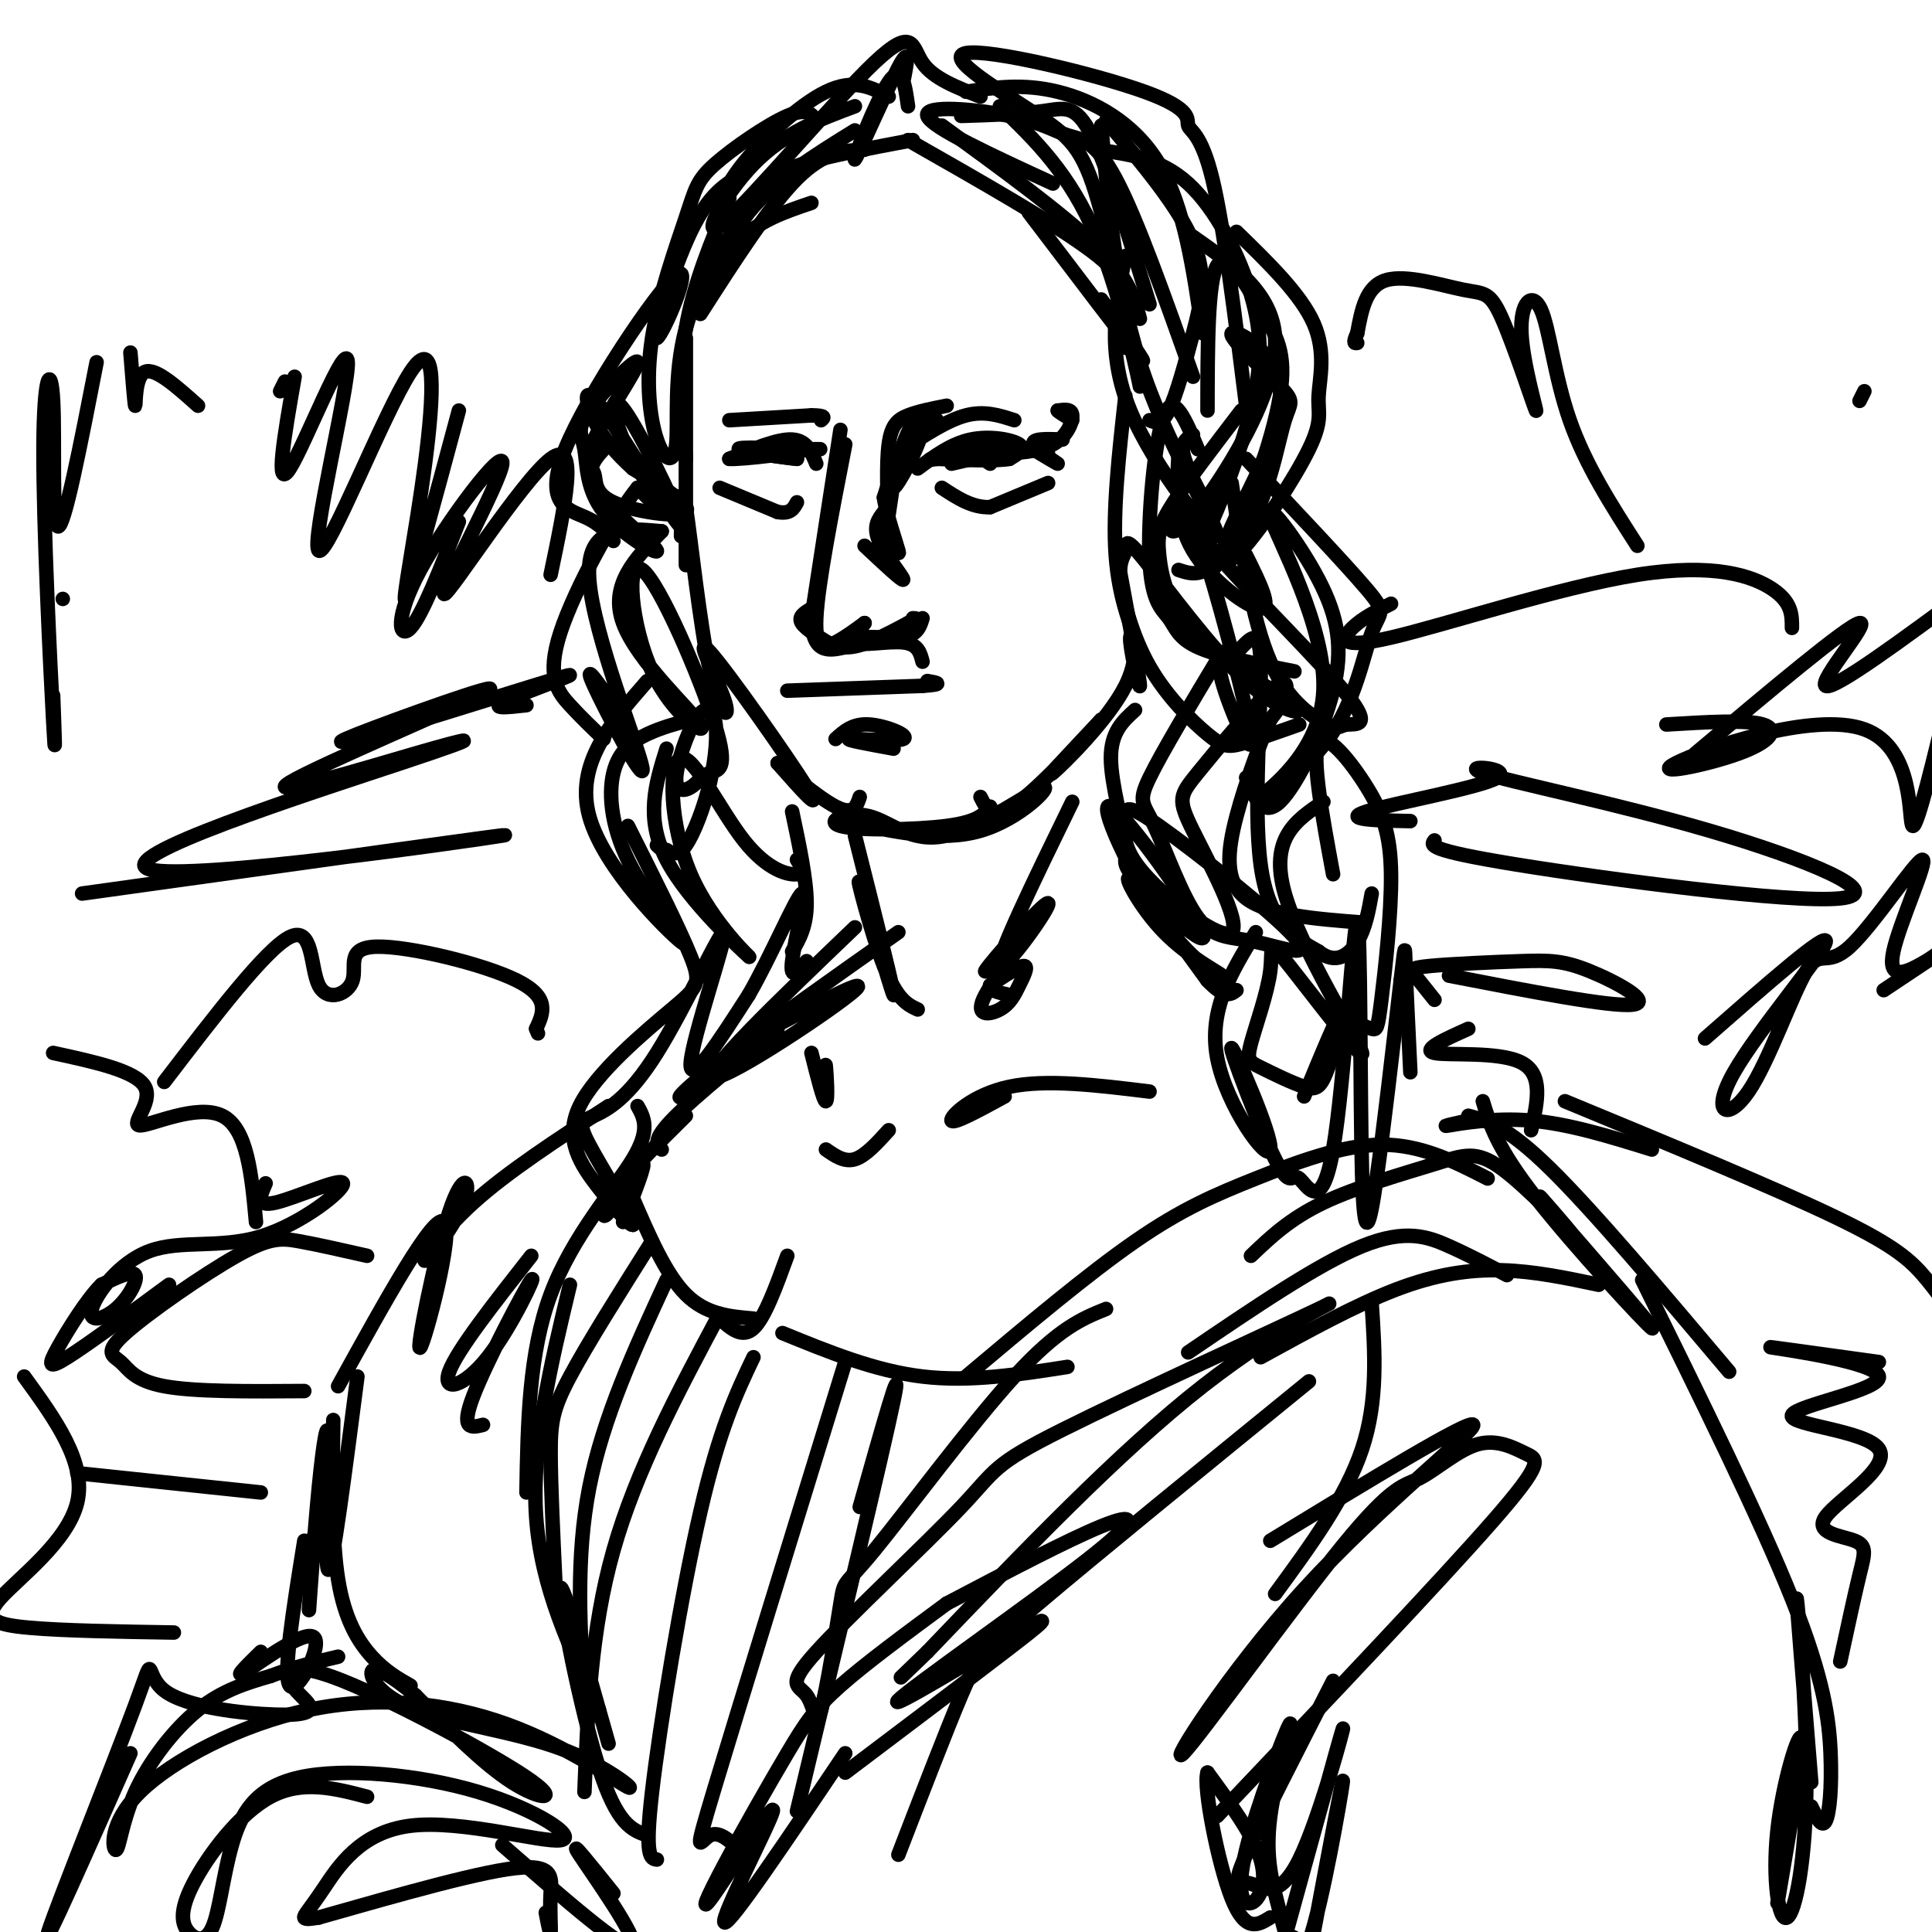 <svg viewBox='0 0 400 400' version='1.1' xmlns='http://www.w3.org/2000/svg' xmlns:xlink='http://www.w3.org/1999/xlink'><g fill='none' stroke='#000000' stroke-width='3' stroke-linecap='round' stroke-linejoin='round'><path d='M190,97c3.489,-2.578 6.978,-5.156 11,-6c4.022,-0.844 8.578,0.044 10,1c1.422,0.956 -0.289,1.978 -2,3'/><path d='M209,95c-2.833,0.500 -8.917,0.250 -15,0'/><path d='M202,94c1.500,1.000 3.000,2.000 3,2c0.000,0.000 -1.500,-1.000 -3,-2'/><path d='M197,96c0.000,0.000 13.000,-3.000 13,-3'/><path d='M210,93c1.000,-0.500 -3.000,-0.250 -7,0'/><path d='M203,93c0.111,-0.089 3.889,-0.311 3,0c-0.889,0.311 -6.444,1.156 -12,2'/><path d='M194,95c-2.167,0.333 -1.583,0.167 -1,0'/><path d='M187,93c4.583,-3.000 9.167,-6.000 13,-7c3.833,-1.000 6.917,0.000 10,1'/><path d='M169,96c-1.000,-2.417 -2.000,-4.833 -5,-5c-3.000,-0.167 -8.000,1.917 -13,4'/><path d='M151,95c2.440,0.190 15.042,-1.333 16,-2c0.958,-0.667 -9.726,-0.476 -12,0c-2.274,0.476 3.863,1.238 10,2'/><path d='M165,95c-1.778,-0.133 -11.222,-1.467 -12,-2c-0.778,-0.533 7.111,-0.267 15,0'/><path d='M168,93c2.667,0.000 1.833,0.000 1,0'/><path d='M151,87c0.000,0.000 17.000,-1.000 17,-1'/><path d='M168,86c3.167,0.000 2.583,0.500 2,1'/><path d='M174,89c0.000,0.000 -6.000,39.000 -6,39'/><path d='M168,128c0.167,7.500 3.583,6.750 7,6'/><path d='M175,134c3.333,0.167 8.167,-2.417 13,-5'/><path d='M188,129c2.333,-1.000 1.667,-1.000 1,-1'/><path d='M186,132c-4.289,-0.089 -8.578,-0.178 -8,0c0.578,0.178 6.022,0.622 9,0c2.978,-0.622 3.489,-2.311 4,-4'/><path d='M175,92c-2.844,14.556 -5.689,29.111 -6,36c-0.311,6.889 1.911,6.111 4,5c2.089,-1.111 4.044,-2.556 6,-4'/><path d='M179,129c-0.071,0.333 -3.250,3.167 -2,4c1.250,0.833 6.929,-0.333 10,0c3.071,0.333 3.536,2.167 4,4'/><path d='M173,134c-3.083,-1.833 -6.167,-3.667 -7,-5c-0.833,-1.333 0.583,-2.167 2,-3'/><path d='M163,143c0.000,0.000 28.000,-1.000 28,-1'/><path d='M191,142c4.833,-0.333 2.917,-0.667 1,-1'/><path d='M151,41c-3.750,9.000 -7.500,18.000 -9,27c-1.500,9.000 -0.750,18.000 0,27'/><path d='M142,70c0.000,0.000 0.000,47.000 0,47'/><path d='M141,111c0.017,-6.061 0.034,-12.122 1,-6c0.966,6.122 2.880,24.428 5,34c2.120,9.572 4.444,10.411 3,6c-1.444,-4.411 -6.658,-14.072 -3,-10c3.658,4.072 16.188,21.878 20,28c3.812,6.122 -1.094,0.561 -6,-5'/><path d='M161,158c1.511,1.311 8.289,7.089 12,9c3.711,1.911 4.356,-0.044 5,-2'/><path d='M217,94c-2.018,-0.875 -4.036,-1.750 -3,-1c1.036,0.750 5.125,3.125 5,3c-0.125,-0.125 -4.464,-2.750 -5,-4c-0.536,-1.250 2.732,-1.125 6,-1'/><path d='M196,84c-2.933,0.578 -5.867,1.156 -8,2c-2.133,0.844 -3.467,1.956 -4,6c-0.533,4.044 -0.267,11.022 0,18'/><path d='M233,82c-1.333,11.917 -2.667,23.833 -2,33c0.667,9.167 3.333,15.583 6,22'/><path d='M232,119c2.022,10.995 4.045,21.990 4,23c-0.045,1.010 -2.156,-7.967 -2,-10c0.156,-2.033 2.581,2.876 -1,10c-3.581,7.124 -13.166,16.464 -15,18c-1.834,1.536 4.083,-4.732 10,-11'/><path d='M228,149c-1.867,2.111 -11.533,12.889 -17,17c-5.467,4.111 -6.733,1.556 -8,-1'/><path d='M175,170c9.861,2.204 19.721,4.409 28,2c8.279,-2.409 14.976,-9.431 13,-9c-1.976,0.431 -12.626,8.314 -20,10c-7.374,1.686 -11.471,-2.827 -16,-4c-4.529,-1.173 -9.488,0.992 -6,2c3.488,1.008 15.425,0.859 22,0c6.575,-0.859 7.787,-2.430 9,-4'/><path d='M173,153c1.786,-1.619 3.571,-3.238 7,-3c3.429,0.238 8.500,2.333 7,3c-1.500,0.667 -9.571,-0.095 -11,0c-1.429,0.095 3.786,1.048 9,2'/><path d='M177,173c4.280,17.000 8.560,34.000 8,33c-0.560,-1.000 -5.958,-20.000 -7,-23c-1.042,-3.000 2.274,10.000 5,17c2.726,7.000 4.863,8.000 7,9'/><path d='M186,193c-13.724,9.679 -27.448,19.359 -36,26c-8.552,6.641 -11.931,10.244 -7,7c4.931,-3.244 18.174,-13.335 18,-13c-0.174,0.335 -13.764,11.096 -20,17c-6.236,5.904 -5.118,6.952 -4,8'/><path d='M163,260c-2.333,6.417 -4.667,12.833 -7,15c-2.333,2.167 -4.667,0.083 -7,-2'/><path d='M131,248c3.417,7.917 6.833,15.833 11,20c4.167,4.167 9.083,4.583 14,5'/><path d='M162,276c9.583,3.917 19.167,7.833 29,9c9.833,1.167 19.917,-0.417 30,-2'/><path d='M142,231c-5.458,5.405 -10.917,10.810 -14,15c-3.083,4.190 -3.792,7.167 -2,5c1.792,-2.167 6.083,-9.476 7,-10c0.917,-0.524 -1.542,5.738 -4,12'/><path d='M132,229c1.356,2.444 2.711,4.889 -1,11c-3.711,6.111 -12.489,15.889 -17,28c-4.511,12.111 -4.756,26.556 -5,41'/><path d='M118,266c-4.000,16.667 -8.000,33.333 -7,48c1.000,14.667 7.000,27.333 13,40'/><path d='M126,361c-4.889,-17.311 -9.778,-34.622 -10,-32c-0.222,2.622 4.222,25.178 8,37c3.778,11.822 6.889,12.911 10,14'/><path d='M308,244c-6.893,-3.530 -13.786,-7.060 -22,-7c-8.214,0.060 -17.750,3.708 -26,7c-8.250,3.292 -15.214,6.226 -25,13c-9.786,6.774 -22.393,17.387 -35,28'/><path d='M229,271c-4.929,1.989 -9.859,3.979 -19,14c-9.141,10.021 -22.495,28.074 -29,36c-6.505,7.926 -6.161,5.726 -7,11c-0.839,5.274 -2.859,18.022 -4,22c-1.141,3.978 -1.401,-0.816 -3,-3c-1.599,-2.184 -4.537,-1.760 2,-9c6.537,-7.240 22.550,-22.144 30,-30c7.450,-7.856 6.337,-8.662 21,-16c14.663,-7.338 45.102,-21.206 53,-25c7.898,-3.794 -6.743,2.488 -24,16c-17.257,13.512 -37.128,34.256 -57,55'/><path d='M192,342c-9.500,9.167 -4.750,4.583 0,0'/><path d='M196,332c12.486,-6.564 24.972,-13.127 32,-16c7.028,-2.873 8.599,-2.054 -3,7c-11.599,9.054 -36.367,26.344 -39,29c-2.633,2.656 16.868,-9.324 25,-14c8.132,-4.676 4.895,-2.050 -3,4c-7.895,6.050 -20.447,15.525 -33,25'/><path d='M196,332c-8.396,6.195 -16.792,12.389 -22,17c-5.208,4.611 -7.227,7.638 -11,14c-3.773,6.362 -9.298,16.058 -13,23c-3.702,6.942 -5.580,11.129 -2,6c3.580,-5.129 12.618,-19.573 12,-17c-0.618,2.573 -10.891,22.164 -10,23c0.891,0.836 12.945,-17.082 25,-35'/><path d='M261,281c9.822,-5.400 19.644,-10.800 28,-14c8.356,-3.200 15.244,-4.200 22,-4c6.756,0.200 13.378,1.600 20,3'/><path d='M284,270c0.667,10.000 1.333,20.000 -2,30c-3.333,10.000 -10.667,20.000 -18,30'/><path d='M263,319c20.717,-12.639 41.435,-25.278 42,-24c0.565,1.278 -19.021,16.472 -35,34c-15.979,17.528 -28.351,37.389 -25,34c3.351,-3.389 22.423,-30.030 33,-43c10.577,-12.970 12.657,-12.271 16,-14c3.343,-1.729 7.948,-5.886 12,-7c4.052,-1.114 7.553,0.815 10,2c2.447,1.185 3.842,1.624 -7,14c-10.842,12.376 -33.921,36.688 -57,61'/><path d='M276,348c-7.511,14.678 -15.023,29.357 -18,36c-2.977,6.643 -1.420,5.251 1,6c2.420,0.749 5.704,3.640 10,-5c4.296,-8.640 9.605,-28.811 9,-27c-0.605,1.811 -7.124,25.603 -10,36c-2.876,10.397 -2.107,7.399 -1,7c1.107,-0.399 2.554,1.800 4,4'/><path d='M272,400c3.177,-16.913 6.354,-33.827 6,-31c-0.354,2.827 -4.237,25.394 -7,33c-2.763,7.606 -4.404,0.251 -6,-6c-1.596,-6.251 -3.148,-11.397 -2,-20c1.148,-8.603 4.995,-20.661 4,-19c-0.995,1.661 -6.834,17.043 -9,26c-2.166,8.957 -0.660,11.488 1,11c1.660,-0.488 3.474,-3.997 2,-9c-1.474,-5.003 -6.237,-11.502 -11,-18'/><path d='M250,367c-0.956,2.800 2.156,18.800 5,26c2.844,7.200 5.422,5.600 8,4'/><path d='M307,228c1.467,4.844 2.933,9.689 11,20c8.067,10.311 22.733,26.089 24,27c1.267,0.911 -10.867,-13.044 -23,-27'/><path d='M319,248c-1.491,-1.844 6.280,7.047 6,7c-0.280,-0.047 -8.611,-9.033 -14,-13c-5.389,-3.967 -7.835,-2.914 -14,-1c-6.165,1.914 -16.047,4.690 -23,8c-6.953,3.310 -10.976,7.155 -15,11'/><path d='M246,280c13.467,-9.156 26.933,-18.311 36,-22c9.067,-3.689 13.733,-1.911 18,0c4.267,1.911 8.133,3.956 12,6'/><path d='M304,231c4.000,1.083 8.000,2.167 17,11c9.000,8.833 23.000,25.417 37,42'/><path d='M340,265c12.185,24.708 24.369,49.417 31,66c6.631,16.583 7.708,25.042 8,32c0.292,6.958 -0.202,12.417 -1,14c-0.798,1.583 -1.899,-0.708 -3,-3'/><path d='M375,369c-1.587,-19.424 -3.174,-38.847 -3,-38c0.174,0.847 2.107,21.965 2,38c-0.107,16.035 -2.256,26.989 -4,28c-1.744,1.011 -3.085,-7.920 -2,-18c1.085,-10.080 4.596,-21.309 5,-19c0.404,2.309 -2.298,18.154 -5,34'/><path d='M188,22c-0.637,-4.506 -1.274,-9.012 -4,-5c-2.726,4.012 -7.542,16.542 -7,16c0.542,-0.542 6.440,-14.155 9,-19c2.560,-4.845 1.780,-0.923 1,3'/><path d='M179,31c-4.167,0.167 -8.333,0.333 -14,6c-5.667,5.667 -12.833,16.833 -20,28'/><path d='M168,42c-5.554,1.875 -11.107,3.750 -15,8c-3.893,4.250 -6.125,10.875 -6,10c0.125,-0.875 2.607,-9.250 8,-16c5.393,-6.750 13.696,-11.875 22,-17'/><path d='M184,20c-3.600,-1.911 -7.200,-3.822 -13,-1c-5.800,2.822 -13.800,10.378 -18,16c-4.200,5.622 -4.600,9.311 -5,13'/><path d='M154,36c-3.542,1.921 -7.085,3.843 -11,12c-3.915,8.157 -8.204,22.550 -7,22c1.204,-0.550 7.900,-16.044 4,-13c-3.900,3.044 -18.396,24.627 -23,36c-4.604,11.373 0.685,12.535 4,14c3.315,1.465 4.658,3.232 6,5'/><path d='M125,93c-2.088,2.298 -4.176,4.597 -1,9c3.176,4.403 11.616,10.911 12,12c0.384,1.089 -7.287,-3.240 -11,-8c-3.713,-4.760 -3.466,-9.953 -4,-13c-0.534,-3.047 -1.847,-3.950 1,-8c2.847,-4.050 9.856,-11.246 10,-10c0.144,1.246 -6.578,10.936 -9,16c-2.422,5.064 -0.546,5.502 0,7c0.546,1.498 -0.238,4.057 4,6c4.238,1.943 13.496,3.269 15,2c1.504,-1.269 -4.748,-5.135 -11,-9'/><path d='M131,97c-3.331,-3.044 -6.158,-6.154 -8,-10c-1.842,-3.846 -2.699,-8.426 2,-2c4.699,6.426 14.952,23.860 16,24c1.048,0.140 -7.111,-17.014 -11,-23c-3.889,-5.986 -3.509,-0.804 -1,5c2.509,5.804 7.145,12.230 8,14c0.855,1.770 -2.073,-1.115 -5,-4'/><path d='M132,101c-4.429,5.357 -13.000,20.750 -16,30c-3.000,9.250 -0.429,12.357 2,15c2.429,2.643 4.714,4.821 7,7'/><path d='M127,146c-3.238,-4.714 -6.476,-9.429 -4,-4c2.476,5.429 10.667,21.000 10,17c-0.667,-4.000 -10.190,-27.571 -11,-39c-0.810,-11.429 7.095,-10.714 15,-10'/><path d='M137,110c-5.448,5.553 -10.895,11.107 -8,19c2.895,7.893 14.133,18.126 16,21c1.867,2.874 -5.637,-1.612 -10,-11c-4.363,-9.388 -5.586,-23.678 -2,-21c3.586,2.678 11.981,22.325 15,32c3.019,9.675 0.663,9.379 -1,10c-1.663,0.621 -2.631,2.161 -4,3c-1.369,0.839 -3.139,0.979 -3,-2c0.139,-2.979 2.186,-9.077 4,-12c1.814,-2.923 3.393,-2.670 4,0c0.607,2.670 0.240,7.757 -1,13c-1.240,5.243 -3.354,10.641 -5,13c-1.646,2.359 -2.823,1.680 -4,1'/><path d='M138,176c-1.000,0.000 -1.500,-0.500 -2,-1'/><path d='M134,141c-7.483,8.581 -14.967,17.162 -12,28c2.967,10.838 16.383,23.932 19,26c2.617,2.068 -5.567,-6.889 -10,-15c-4.433,-8.111 -5.117,-15.376 -4,-20c1.117,-4.624 4.033,-6.607 7,-8c2.967,-1.393 5.983,-2.197 9,-3'/><path d='M138,155c-2.251,7.168 -4.502,14.336 0,23c4.502,8.664 15.758,18.825 17,20c1.242,1.175 -7.529,-6.635 -12,-17c-4.471,-10.365 -4.642,-23.283 -2,-24c2.642,-0.717 8.096,10.769 13,17c4.904,6.231 9.258,7.209 11,7c1.742,-0.209 0.871,-1.604 0,-3'/><path d='M164,168c1.500,7.083 3.000,14.167 3,19c0.000,4.833 -1.500,7.417 -3,10'/><path d='M130,171c5.359,10.658 10.717,21.317 13,27c2.283,5.683 1.489,6.392 -4,11c-5.489,4.608 -15.675,13.116 -19,20c-3.325,6.884 0.209,12.144 4,17c3.791,4.856 7.837,9.308 7,7c-0.837,-2.308 -6.557,-11.376 -9,-16c-2.443,-4.624 -1.608,-4.805 1,-6c2.608,-1.195 6.988,-3.403 13,-13c6.012,-9.597 13.657,-26.584 14,-25c0.343,1.584 -6.616,21.738 -7,27c-0.384,5.262 5.808,-4.369 12,-14'/><path d='M155,206c4.500,-7.750 9.750,-20.125 11,-21c1.250,-0.875 -1.500,9.750 -2,14c-0.500,4.250 1.250,2.125 3,0'/><path d='M188,29c15.267,8.689 30.533,17.378 38,23c7.467,5.622 7.133,8.178 7,11c-0.133,2.822 -0.067,5.911 0,9'/><path d='M213,44c10.250,13.500 20.500,27.000 23,30c2.500,3.000 -2.750,-4.500 -8,-12'/><path d='M199,24c6.333,-0.200 12.667,-0.400 17,-1c4.333,-0.600 6.667,-1.600 10,5c3.333,6.600 7.667,20.800 12,35'/><path d='M200,19c5.889,-0.889 11.778,-1.778 19,0c7.222,1.778 15.778,6.222 21,15c5.222,8.778 7.111,21.889 9,35'/><path d='M229,25c7.482,8.881 14.964,17.762 18,25c3.036,7.238 1.625,12.833 0,19c-1.625,6.167 -3.464,12.905 -5,16c-1.536,3.095 -2.768,2.548 -4,2'/><path d='M233,53c-2.006,9.911 -4.012,19.821 1,32c5.012,12.179 17.042,26.625 18,26c0.958,-0.625 -9.155,-16.321 -15,-33c-5.845,-16.679 -7.423,-34.339 -9,-52'/><path d='M207,22c7.244,6.939 14.487,13.878 20,27c5.513,13.122 9.294,32.426 9,31c-0.294,-1.426 -4.664,-23.584 -8,-36c-3.336,-12.416 -5.637,-15.090 -13,-20c-7.363,-4.910 -19.788,-12.056 -15,-13c4.788,-0.944 26.789,4.314 37,8c10.211,3.686 8.634,5.800 9,7c0.366,1.200 2.676,1.486 5,11c2.324,9.514 4.662,28.257 7,47'/><path d='M247,49c8.274,5.804 16.548,11.607 17,21c0.452,9.393 -6.917,22.375 -12,30c-5.083,7.625 -7.881,9.893 -9,10c-1.119,0.107 -0.560,-1.946 0,-4'/><path d='M247,90c-1.250,0.750 -2.500,1.500 -2,4c0.500,2.500 2.750,6.750 5,11'/><path d='M244,94c-0.356,6.867 -0.711,13.733 3,20c3.711,6.267 11.489,11.933 14,12c2.511,0.067 -0.244,-5.467 -3,-11'/><path d='M189,29c-8.861,1.664 -17.721,3.328 -23,5c-5.279,1.672 -6.976,3.352 -11,9c-4.024,5.648 -10.375,15.264 -13,25c-2.625,9.736 -1.525,19.591 -2,24c-0.475,4.409 -2.525,3.372 -4,-1c-1.475,-4.372 -2.376,-12.077 -1,-21c1.376,-8.923 5.029,-19.062 7,-25c1.971,-5.938 2.262,-7.676 6,-11c3.738,-3.324 10.925,-8.236 15,-10c4.075,-1.764 5.037,-0.382 6,1'/><path d='M177,22c-7.317,2.724 -14.635,5.448 -21,12c-6.365,6.552 -11.778,16.931 -6,12c5.778,-4.931 22.748,-25.174 31,-33c8.252,-7.826 7.786,-3.236 10,0c2.214,3.236 7.107,5.118 12,7'/><path d='M256,48c6.690,6.498 13.380,12.996 16,19c2.620,6.004 1.169,11.515 1,15c-0.169,3.485 0.943,4.943 -2,11c-2.943,6.057 -9.943,16.712 -14,21c-4.057,4.288 -5.172,2.208 -2,-5c3.172,-7.208 10.632,-19.543 10,-28c-0.632,-8.457 -9.357,-13.037 -10,-12c-0.643,1.037 6.797,7.690 10,11c3.203,3.310 2.170,3.276 1,7c-1.170,3.724 -2.477,11.207 -5,17c-2.523,5.793 -6.261,9.897 -10,14'/><path d='M257,85c-5.507,7.190 -11.015,14.380 -14,19c-2.985,4.620 -3.449,6.670 -3,11c0.449,4.330 1.811,10.938 8,17c6.189,6.062 17.207,11.576 20,14c2.793,2.424 -2.637,1.758 -10,-5c-7.363,-6.758 -16.658,-19.608 -21,-25c-4.342,-5.392 -3.732,-3.326 -4,-2c-0.268,1.326 -1.414,1.913 -1,6c0.414,4.087 2.389,11.673 6,18c3.611,6.327 8.857,11.396 12,14c3.143,2.604 4.184,2.744 7,2c2.816,-0.744 7.408,-2.372 12,-4'/><path d='M258,95c10.330,10.937 20.660,21.873 25,27c4.340,5.127 2.691,4.443 1,9c-1.691,4.557 -3.425,14.355 -9,22c-5.575,7.645 -14.991,13.136 -14,12c0.991,-1.136 12.388,-8.900 13,-22c0.612,-13.100 -9.560,-31.538 -11,-36c-1.440,-4.462 5.851,5.051 10,13c4.149,7.949 5.155,14.332 3,23c-2.155,8.668 -7.473,19.619 -11,23c-3.527,3.381 -5.264,-0.810 -7,-5'/><path d='M253,135c-6.245,10.403 -12.489,20.806 -15,26c-2.511,5.194 -1.287,5.178 1,10c2.287,4.822 5.637,14.481 9,19c3.363,4.519 6.738,3.897 12,5c5.262,1.103 12.410,3.932 8,-1c-4.410,-4.932 -20.377,-17.625 -28,-23c-7.623,-5.375 -6.903,-3.432 -7,-1c-0.097,2.432 -1.010,5.351 4,11c5.010,5.649 15.943,14.026 18,12c2.057,-2.026 -4.764,-14.454 -8,-21c-3.236,-6.546 -2.888,-7.208 1,-12c3.888,-4.792 11.316,-13.713 15,-17c3.684,-3.287 3.624,-0.939 3,1c-0.624,1.939 -1.812,3.470 -3,5'/><path d='M263,149c-1.881,4.345 -5.083,12.708 -7,20c-1.917,7.292 -2.548,13.512 2,17c4.548,3.488 14.274,4.244 24,5'/><path d='M276,181c-2.235,-12.082 -4.469,-24.164 -3,-27c1.469,-2.836 6.642,3.574 10,9c3.358,5.426 4.900,9.867 5,18c0.100,8.133 -1.242,19.959 -2,26c-0.758,6.041 -0.931,6.297 -2,6c-1.069,-0.297 -3.035,-1.149 -5,-2'/><path d='M260,193c-4.935,8.016 -9.871,16.031 -8,26c1.871,9.969 10.547,21.890 11,19c0.453,-2.890 -7.318,-20.592 -8,-21c-0.682,-0.408 5.724,16.476 9,23c3.276,6.524 3.421,2.686 5,4c1.579,1.314 4.592,7.780 7,-6c2.408,-13.780 4.213,-47.807 5,-47c0.787,0.807 0.558,36.448 1,52c0.442,15.552 1.555,11.015 3,1c1.445,-10.015 3.223,-25.507 5,-41'/><path d='M290,203c0.956,-8.022 0.844,-7.578 1,-3c0.156,4.578 0.578,13.289 1,22'/><path d='M126,229c-10.453,6.793 -20.906,13.587 -28,20c-7.094,6.413 -10.829,12.447 -10,12c0.829,-0.447 6.222,-7.374 8,-12c1.778,-4.626 -0.060,-6.951 -3,2c-2.940,8.951 -6.984,29.179 -6,28c0.984,-1.179 6.995,-23.765 5,-26c-1.995,-2.235 -11.998,15.883 -22,34'/><path d='M74,285c-2.579,19.900 -5.158,39.799 -6,40c-0.842,0.201 0.053,-19.297 0,-26c-0.053,-6.703 -1.053,-0.612 -2,9c-0.947,9.612 -1.842,22.746 -2,25c-0.158,2.254 0.421,-6.373 1,-15'/><path d='M27,363c-9.211,20.827 -18.421,41.654 -17,37c1.421,-4.654 13.475,-34.788 18,-47c4.525,-12.212 1.521,-6.503 6,-3c4.479,3.503 16.441,4.799 23,5c6.559,0.201 7.714,-0.694 7,-2c-0.714,-1.306 -3.296,-3.024 -4,-5c-0.704,-1.976 0.471,-4.210 11,0c10.529,4.210 30.412,14.864 38,20c7.588,5.136 2.882,4.753 -3,1c-5.882,-3.753 -12.941,-10.877 -20,-18'/><path d='M86,351c-5.271,-4.321 -8.449,-6.122 -9,-5c-0.551,1.122 1.523,5.167 9,8c7.477,2.833 20.356,4.455 30,8c9.644,3.545 16.054,9.012 14,8c-2.054,-1.012 -12.574,-8.505 -25,-13c-12.426,-4.495 -26.760,-5.994 -41,-3c-14.240,2.994 -28.385,10.479 -35,17c-6.615,6.521 -5.701,12.078 -5,12c0.701,-0.078 1.189,-5.790 4,-12c2.811,-6.210 7.946,-12.917 13,-17c5.054,-4.083 10.027,-5.541 15,-7'/><path d='M56,347c4.833,-1.833 9.417,-2.917 14,-4'/><path d='M76,372c-6.707,-1.756 -13.413,-3.512 -20,0c-6.587,3.512 -13.053,12.290 -16,18c-2.947,5.710 -2.374,8.350 -1,10c1.374,1.650 3.550,2.311 5,-1c1.450,-3.311 2.176,-10.592 4,-17c1.824,-6.408 4.747,-11.943 14,-14c9.253,-2.057 24.838,-0.635 37,3c12.162,3.635 20.903,9.482 17,10c-3.903,0.518 -20.448,-4.294 -31,-3c-10.552,1.294 -15.110,8.695 -18,13c-2.890,4.305 -4.111,5.516 -4,6c0.111,0.484 1.556,0.242 3,0'/><path d='M66,397c8.754,-2.427 29.140,-8.496 39,-10c9.860,-1.504 9.193,1.557 9,5c-0.193,3.443 0.088,7.270 0,8c-0.088,0.730 -0.544,-1.635 -1,-4'/><path d='M104,382c12.778,11.156 25.556,22.311 27,21c1.444,-1.311 -8.444,-15.089 -11,-19c-2.556,-3.911 2.222,2.044 7,8'/><path d='M69,294c-0.178,12.289 -0.356,24.578 1,33c1.356,8.422 4.244,12.978 7,16c2.756,3.022 5.378,4.511 8,6'/><path d='M110,260c-7.719,9.817 -15.439,19.633 -17,24c-1.561,4.367 3.035,3.284 8,-3c4.965,-6.284 10.298,-17.769 9,-16c-1.298,1.769 -9.228,16.791 -12,24c-2.772,7.209 -0.386,6.604 2,6'/><path d='M63,319c-2.268,14.042 -4.536,28.083 -3,30c1.536,1.917 6.875,-8.292 5,-10c-1.875,-1.708 -10.964,5.083 -14,7c-3.036,1.917 -0.018,-1.042 3,-4'/><path d='M186,384c4.956,-12.844 9.911,-25.689 13,-33c3.089,-7.311 4.311,-9.089 16,-19c11.689,-9.911 33.844,-27.956 56,-46'/><path d='M135,257c-6.711,10.644 -13.422,21.289 -17,28c-3.578,6.711 -4.022,9.489 -4,16c0.022,6.511 0.511,16.756 1,27'/><path d='M138,265c-6.583,14.250 -13.167,28.500 -16,43c-2.833,14.500 -1.917,29.250 -1,44'/><path d='M149,272c-8.667,16.250 -17.333,32.500 -22,49c-4.667,16.500 -5.333,33.250 -6,50'/><path d='M156,281c-3.511,7.378 -7.022,14.756 -11,32c-3.978,17.244 -8.422,44.356 -10,58c-1.578,13.644 -0.289,13.822 1,14'/><path d='M175,282c-11.133,36.133 -22.267,72.267 -27,88c-4.733,15.733 -3.067,11.067 -1,10c2.067,-1.067 4.533,1.467 7,4'/><path d='M178,312c4.583,-16.250 9.167,-32.500 7,-22c-2.167,10.500 -11.083,47.750 -20,85'/><path d='M235,147c-2.513,2.281 -5.026,4.561 -5,10c0.026,5.439 2.592,14.035 3,18c0.408,3.965 -1.343,3.299 3,8c4.343,4.701 14.781,14.768 13,10c-1.781,-4.768 -15.782,-24.370 -19,-26c-3.218,-1.630 4.348,14.712 11,24c6.652,9.288 12.391,11.520 12,11c-0.391,-0.520 -6.913,-3.794 -12,-9c-5.087,-5.206 -8.739,-12.345 -7,-11c1.739,1.345 8.870,11.172 16,21'/><path d='M250,203c3.667,3.833 4.833,2.917 6,2'/><path d='M177,192c-16.022,15.356 -32.044,30.711 -29,31c3.044,0.289 25.156,-14.489 29,-18c3.844,-3.511 -10.578,4.244 -25,12'/><path d='M208,227c-5.333,2.911 -10.667,5.822 -11,5c-0.333,-0.822 4.333,-5.378 12,-7c7.667,-1.622 18.333,-0.311 29,1'/><path d='M222,166c-7.971,16.368 -15.942,32.737 -15,34c0.942,1.263 10.797,-12.579 10,-13c-0.797,-0.421 -12.247,12.581 -13,14c-0.753,1.419 9.191,-8.744 10,-9c0.809,-0.256 -7.515,9.396 -10,14c-2.485,4.604 0.870,4.162 3,3c2.130,-1.162 3.035,-3.044 4,-5c0.965,-1.956 1.990,-3.988 1,-4c-0.990,-0.012 -3.995,1.994 -7,4'/><path d='M205,204c-0.500,1.000 1.750,1.500 4,2'/><path d='M171,224c-0.067,-2.267 -0.133,-4.533 0,-3c0.133,1.533 0.467,6.867 0,7c-0.467,0.133 -1.733,-4.933 -3,-10'/><path d='M171,238c1.917,1.333 3.833,2.667 6,2c2.167,-0.667 4.583,-3.333 7,-6'/><path d='M34,224c10.541,-13.775 21.083,-27.550 26,-30c4.917,-2.450 4.210,6.424 6,10c1.790,3.576 6.078,1.856 7,-1c0.922,-2.856 -1.521,-6.846 5,-7c6.521,-0.154 22.006,3.527 29,7c6.994,3.473 5.497,6.736 4,10'/><path d='M111,213c0.667,1.667 0.333,0.833 0,0'/><path d='M55,245c-1.097,2.478 -2.195,4.956 2,4c4.195,-0.956 13.681,-5.346 14,-4c0.319,1.346 -8.529,8.428 -17,11c-8.471,2.572 -16.565,0.634 -23,3c-6.435,2.366 -11.209,9.036 -12,12c-0.791,2.964 2.402,2.221 5,0c2.598,-2.221 4.599,-5.920 4,-7c-0.599,-1.080 -3.800,0.460 -7,2'/><path d='M21,266c-2.988,2.952 -6.958,9.333 -9,13c-2.042,3.667 -2.155,4.619 2,2c4.155,-2.619 12.577,-8.810 21,-15'/><path d='M53,253c-0.893,-9.720 -1.786,-19.440 -7,-22c-5.214,-2.560 -14.750,2.042 -17,2c-2.250,-0.042 2.786,-4.726 1,-8c-1.786,-3.274 -10.393,-5.137 -19,-7'/><path d='M76,260c-5.128,-1.161 -10.256,-2.321 -14,-3c-3.744,-0.679 -6.106,-0.875 -13,3c-6.894,3.875 -18.322,11.822 -23,16c-4.678,4.178 -2.606,4.586 -1,6c1.606,1.414 2.744,3.832 9,5c6.256,1.168 17.628,1.084 29,1'/><path d='M5,285c6.458,8.899 12.917,17.798 11,26c-1.917,8.202 -12.208,15.708 -16,20c-3.792,4.292 -1.083,5.369 6,6c7.083,0.631 18.542,0.815 30,1'/><path d='M16,305c0.000,0.000 38.000,4.000 38,4'/><path d='M324,228c21.756,9.000 43.511,18.000 56,24c12.489,6.000 15.711,9.000 19,13c3.289,4.000 6.644,9.000 10,14'/><path d='M389,282c-12.510,-1.733 -25.019,-3.467 -22,-3c3.019,0.467 21.567,3.134 22,6c0.433,2.866 -17.247,5.929 -18,8c-0.753,2.071 15.423,3.149 18,7c2.577,3.851 -8.443,10.476 -11,14c-2.557,3.524 3.350,3.949 6,5c2.650,1.051 2.043,2.729 1,7c-1.043,4.271 -2.521,11.136 -4,18'/><path d='M342,238c-8.578,-2.667 -17.156,-5.333 -25,-6c-7.844,-0.667 -14.956,0.667 -17,1c-2.044,0.333 0.978,-0.333 4,-1'/><path d='M317,234c1.311,-5.800 2.622,-11.600 -2,-14c-4.622,-2.400 -15.178,-1.400 -18,-2c-2.822,-0.600 2.089,-2.800 7,-5'/><path d='M300,202c16.801,3.262 33.603,6.524 38,6c4.397,-0.524 -3.609,-4.834 -9,-7c-5.391,-2.166 -8.167,-2.189 -14,-2c-5.833,0.189 -14.724,0.589 -19,1c-4.276,0.411 -3.936,0.832 -3,2c0.936,1.168 2.468,3.084 4,5'/><path d='M353,215c12.721,-11.184 25.442,-22.367 25,-20c-0.442,2.367 -14.048,18.285 -19,27c-4.952,8.715 -1.249,10.226 3,4c4.249,-6.226 9.045,-20.188 12,-25c2.955,-4.812 4.071,-0.475 9,-5c4.929,-4.525 13.672,-17.914 15,-18c1.328,-0.086 -4.758,13.131 -6,19c-1.242,5.869 2.359,4.391 5,3c2.641,-1.391 4.320,-2.696 6,-4'/><path d='M403,196c1.333,-1.167 1.667,-2.083 2,-3'/><path d='M402,197c0.000,0.000 -12.000,8.000 -12,8'/><path d='M297,174c-0.817,0.992 -1.634,1.983 17,5c18.634,3.017 56.718,8.059 67,7c10.282,-1.059 -7.236,-8.217 -27,-14c-19.764,-5.783 -41.772,-10.189 -47,-12c-5.228,-1.811 6.323,-1.026 3,1c-3.323,2.026 -21.521,5.293 -27,7c-5.479,1.707 1.760,1.853 9,2'/><path d='M351,156c15.800,-13.289 31.600,-26.578 34,-27c2.400,-0.422 -8.600,12.022 -7,13c1.600,0.978 15.800,-9.511 30,-20'/><path d='M404,142c-3.518,14.738 -7.037,29.475 -8,29c-0.963,-0.475 0.629,-16.163 -10,-20c-10.629,-3.837 -33.478,4.178 -39,7c-5.522,2.822 6.282,0.452 13,-2c6.718,-2.452 8.348,-4.986 5,-6c-3.348,-1.014 -11.674,-0.507 -20,0'/><path d='M371,130c0.011,-2.640 0.022,-5.279 -4,-8c-4.022,-2.721 -12.078,-5.523 -28,-3c-15.922,2.523 -39.710,10.372 -51,13c-11.290,2.628 -10.083,0.037 -8,-2c2.083,-2.037 5.041,-3.518 8,-5'/><path d='M339,113c-5.396,-8.401 -10.792,-16.802 -14,-26c-3.208,-9.198 -4.226,-19.192 -6,-23c-1.774,-3.808 -4.302,-1.428 -4,5c0.302,6.428 3.435,16.905 3,16c-0.435,-0.905 -4.436,-13.191 -7,-19c-2.564,-5.809 -3.690,-5.141 -8,-6c-4.310,-0.859 -11.803,-3.245 -16,-2c-4.197,1.245 -5.099,6.123 -6,11'/><path d='M281,69c-1.000,2.167 -0.500,2.083 0,2'/><path d='M385,83c0.000,0.000 1.000,-2.000 1,-2'/><path d='M114,119c2.985,-14.277 5.970,-28.555 0,-24c-5.970,4.555 -20.895,27.941 -22,28c-1.105,0.059 11.611,-23.211 12,-27c0.389,-3.789 -11.549,11.903 -17,22c-5.451,10.097 -4.415,14.599 -2,12c2.415,-2.599 6.207,-12.300 10,-22'/><path d='M95,85c-5.019,18.677 -10.037,37.355 -11,39c-0.963,1.645 2.131,-13.741 4,-28c1.869,-14.259 2.515,-27.390 -3,-19c-5.515,8.390 -17.190,38.300 -19,37c-1.810,-1.300 6.243,-33.812 6,-39c-0.243,-5.188 -8.784,16.946 -12,22c-3.216,5.054 -1.108,-6.973 1,-19'/><path d='M59,79c0.000,0.000 -1.000,2.000 -1,2'/><path d='M41,84c-4.444,-3.978 -8.889,-7.956 -11,-7c-2.111,0.956 -1.889,6.844 -2,7c-0.111,0.156 -0.556,-5.422 -1,-11'/><path d='M20,75c-3.344,17.163 -6.689,34.325 -8,34c-1.311,-0.325 -0.589,-18.139 -1,-26c-0.411,-7.861 -1.957,-5.770 -2,10c-0.043,15.770 1.416,45.220 2,56c0.584,10.780 0.292,2.890 0,-5'/><path d='M13,124c0.000,0.000 0.000,0.000 0,0'/><path d='M17,185c46.506,-6.490 93.013,-12.981 87,-12c-6.013,0.981 -64.544,9.432 -73,7c-8.456,-2.432 33.164,-15.748 52,-22c18.836,-6.252 14.887,-5.440 3,-2c-11.887,3.440 -31.712,9.510 -26,6c5.712,-3.510 36.961,-16.599 41,-19c4.039,-2.401 -19.132,5.885 -27,9c-7.868,3.115 -0.434,1.057 7,-1'/><path d='M81,151c9.988,-2.929 31.458,-9.750 36,-11c4.542,-1.250 -7.845,3.071 -12,5c-4.155,1.929 -0.077,1.464 4,1'/><path d='M195,26c12.583,9.167 25.167,18.333 32,25c6.833,6.667 7.917,10.833 9,15'/><path d='M218,38c-12.604,-5.802 -25.209,-11.604 -26,-14c-0.791,-2.396 10.231,-1.384 17,0c6.769,1.384 9.284,3.142 12,4c2.716,0.858 5.633,0.817 10,9c4.367,8.183 10.183,24.592 16,41'/><path d='M227,31c6.628,0.877 13.257,1.754 19,7c5.743,5.246 10.601,14.860 13,23c2.399,8.140 2.338,14.807 0,24c-2.338,9.193 -6.954,20.912 -9,25c-2.046,4.088 -1.523,0.544 -1,-3'/><path d='M250,85c0.019,-13.392 0.038,-26.785 2,-30c1.962,-3.215 5.866,3.746 9,9c3.134,5.254 5.498,8.799 4,18c-1.498,9.201 -6.856,24.057 -11,31c-4.144,6.943 -7.072,5.971 -10,5'/><path d='M248,93c-2.514,-6.032 -5.027,-12.064 -7,-7c-1.973,5.064 -3.405,21.223 -3,30c0.405,8.777 2.648,10.171 4,12c1.352,1.829 1.815,4.094 6,6c4.185,1.906 12.093,3.453 20,5'/><path d='M255,100c2.090,14.159 4.181,28.318 8,37c3.819,8.682 9.367,11.886 12,13c2.633,1.114 2.350,0.137 4,0c1.650,-0.137 5.234,0.568 0,-6c-5.234,-6.568 -19.284,-20.407 -26,-28c-6.716,-7.593 -6.097,-8.941 -3,1c3.097,9.941 8.674,31.170 9,36c0.326,4.830 -4.598,-6.739 -6,-12c-1.402,-5.261 0.717,-4.214 3,-6c2.283,-1.786 4.730,-6.404 5,2c0.270,8.404 -1.637,29.830 0,42c1.637,12.170 6.819,15.085 12,18'/><path d='M273,197c3.511,2.800 6.289,0.800 8,-2c1.711,-2.800 2.356,-6.400 3,-10'/><path d='M274,166c-5.624,3.769 -11.249,7.538 -8,19c3.249,11.462 15.371,30.616 16,33c0.629,2.384 -10.236,-12.001 -15,-18c-4.764,-5.999 -3.427,-3.611 -4,1c-0.573,4.611 -3.054,11.444 -4,15c-0.946,3.556 -0.356,3.834 2,5c2.356,1.166 6.477,3.220 9,4c2.523,0.780 3.449,0.287 5,-4c1.551,-4.287 3.729,-12.368 3,-12c-0.729,0.368 -4.364,9.184 -8,18'/><path d='M217,100c0.000,0.000 -12.000,5.000 -12,5'/><path d='M205,105c-3.667,0.167 -6.833,-1.917 -10,-4'/><path d='M149,101c0.000,0.000 12.000,5.000 12,5'/><path d='M161,106c2.667,0.500 3.333,-0.750 4,-2'/><path d='M206,94c4.556,-0.200 9.111,-0.400 12,-2c2.889,-1.600 4.111,-4.600 4,-6c-0.111,-1.400 -1.556,-1.200 -3,-1'/><path d='M219,85c0.000,0.167 1.500,1.083 3,2'/><path d='M194,87c-1.456,-0.315 -2.911,-0.630 -5,3c-2.089,3.630 -4.810,11.204 -4,11c0.810,-0.204 5.151,-8.187 6,-12c0.849,-3.813 -1.793,-3.455 -4,3c-2.207,6.455 -3.979,19.007 -4,20c-0.021,0.993 1.708,-9.573 2,-13c0.292,-3.427 -0.854,0.287 -2,4'/><path d='M183,103c0.444,3.244 2.556,9.356 3,11c0.444,1.644 -0.778,-1.178 -2,-4'/><path d='M179,113c3.956,3.711 7.911,7.422 8,7c0.089,-0.422 -3.689,-4.978 -5,-8c-1.311,-3.022 -0.156,-4.511 1,-6'/></g>
</svg>